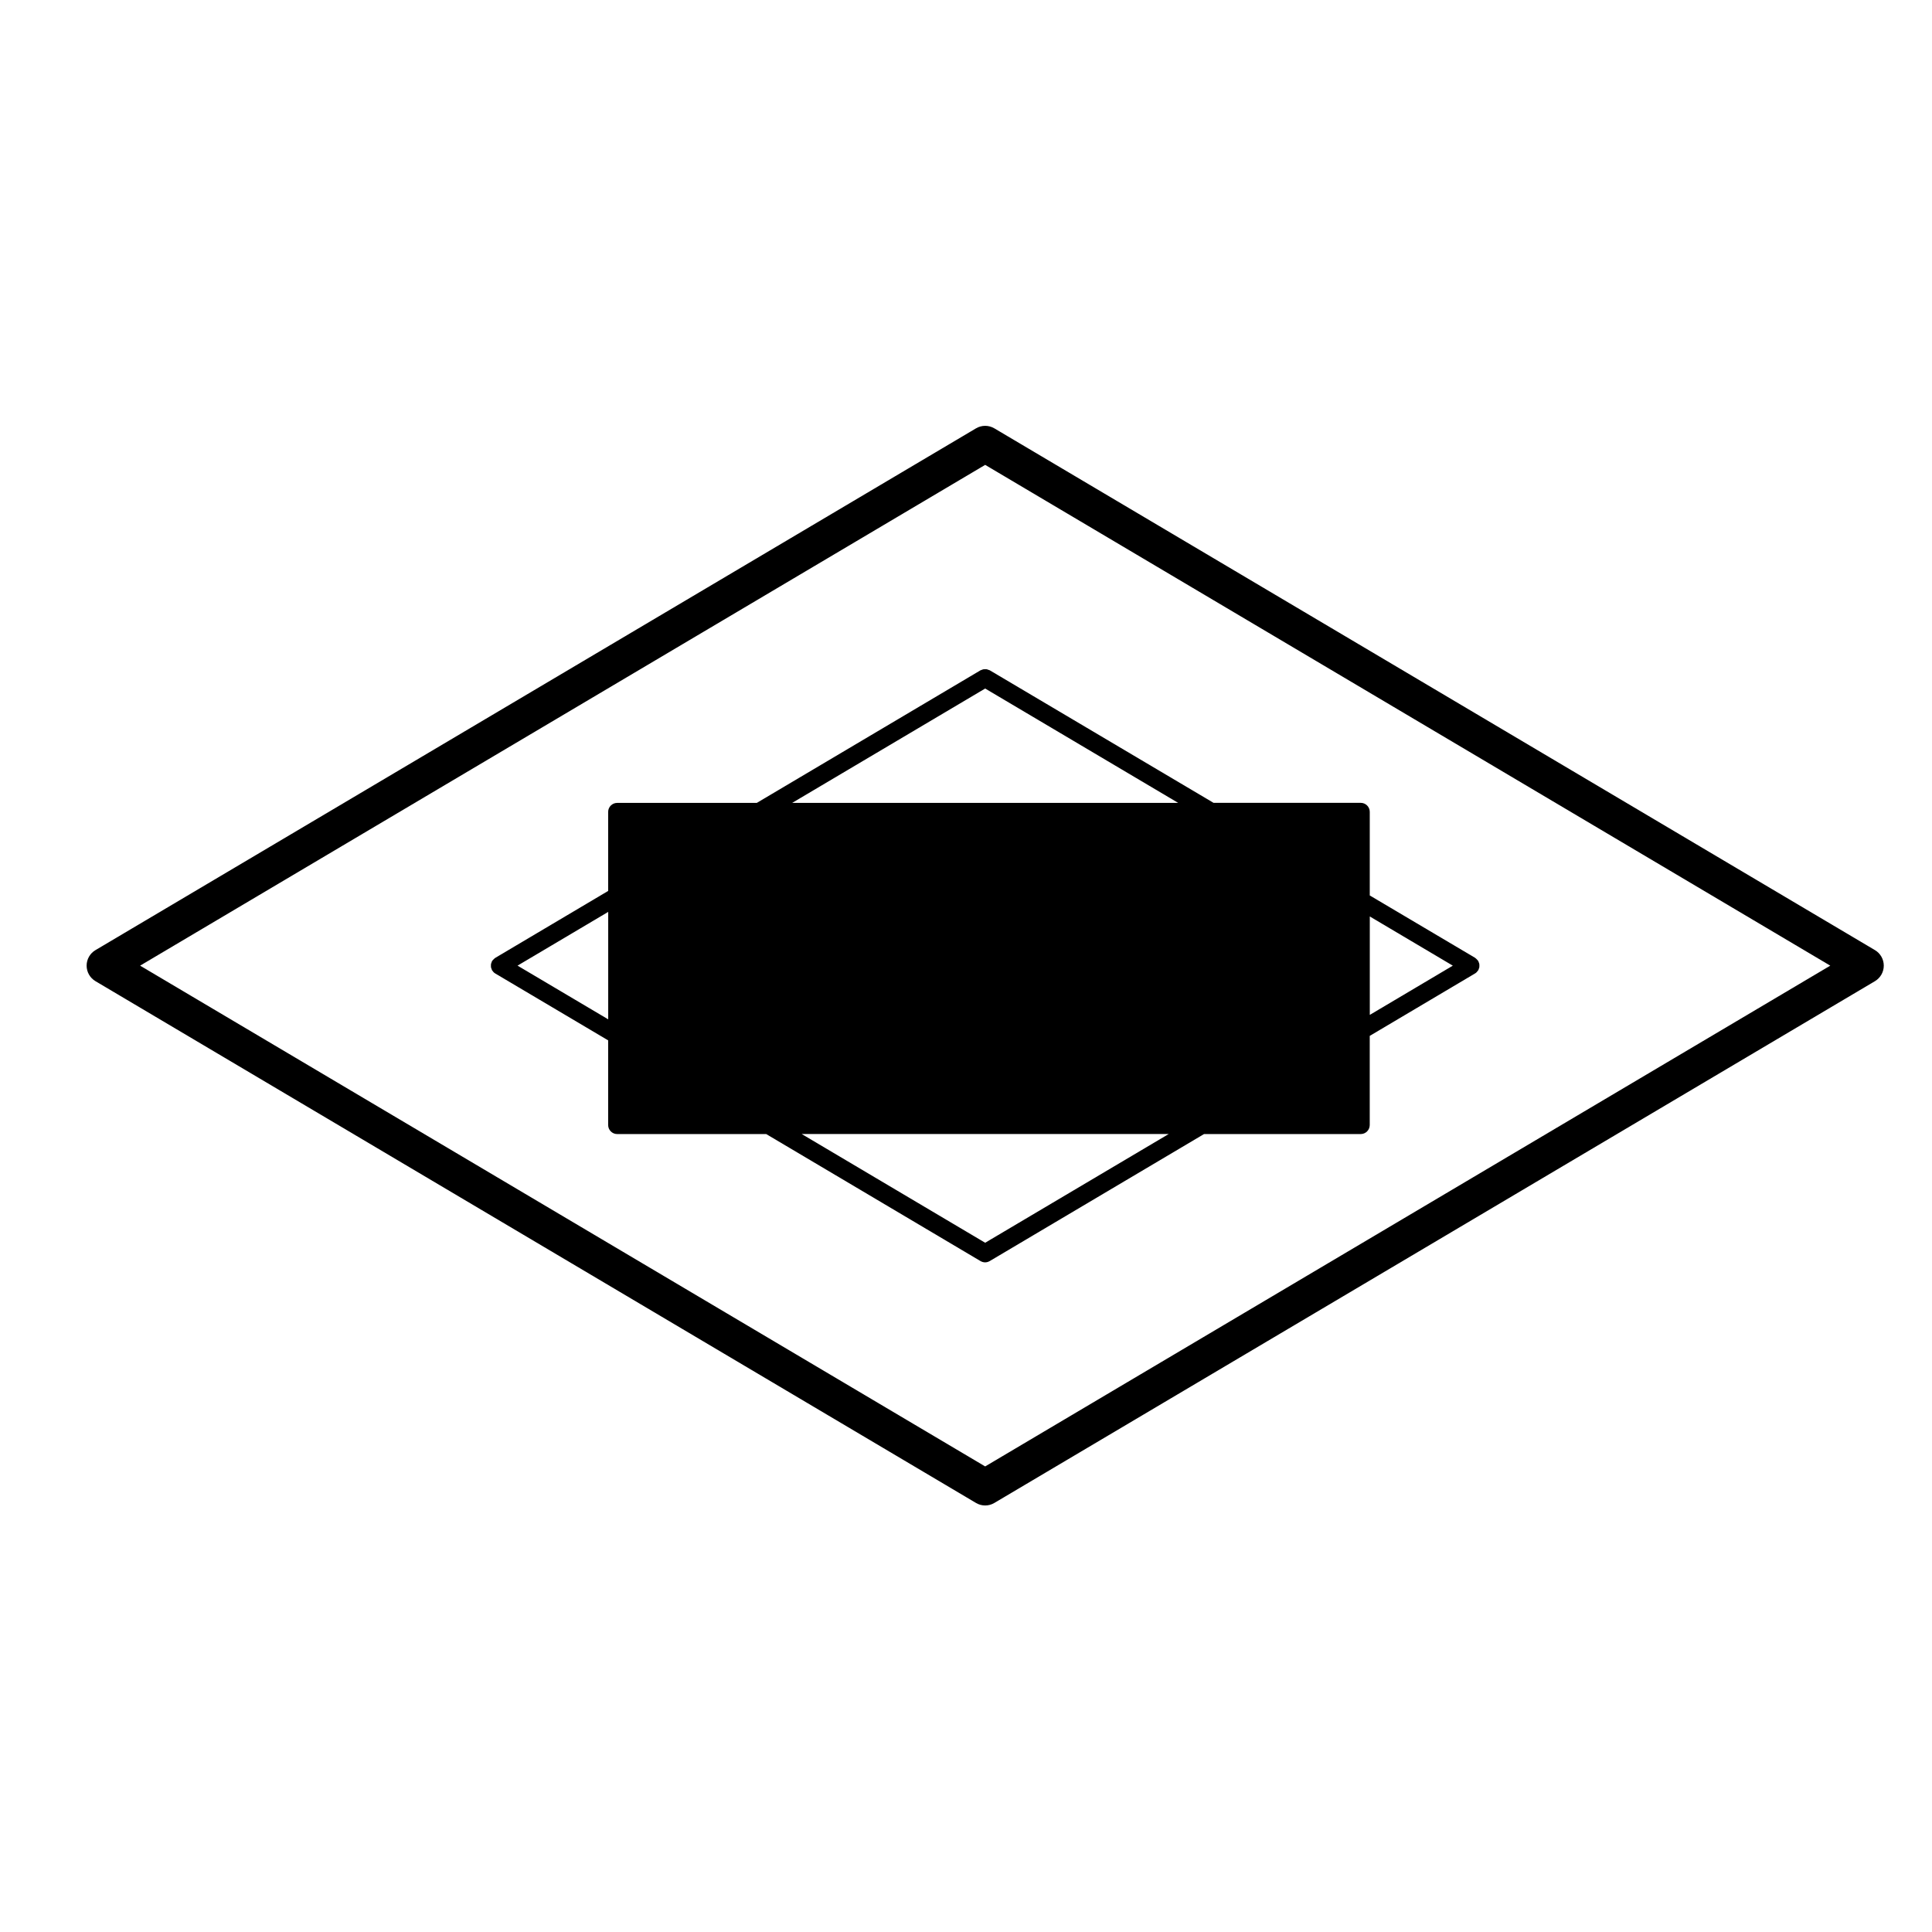 <?xml version="1.0" encoding="UTF-8"?>
<!-- Uploaded to: SVG Find, www.svgrepo.com, Generator: SVG Find Mixer Tools -->
<svg fill="#000000" width="800px" height="800px" version="1.1" viewBox="144 144 512 512" xmlns="http://www.w3.org/2000/svg">
 <g>
  <path d="m535.88 400.8c0.059-0.145 0.117-0.289 0.152-0.441 0.023-0.156 0.023-0.312 0.023-0.473 0-0.145 0-0.293-0.023-0.434-0.035-0.168-0.105-0.324-0.172-0.488-0.039-0.098-0.047-0.195-0.102-0.289-0.02-0.035-0.059-0.055-0.082-0.086-0.09-0.137-0.207-0.246-0.324-0.363-0.105-0.109-0.215-0.23-0.344-0.312-0.035-0.02-0.051-0.059-0.09-0.082l-27.918-16.531v-22.148c0-1.32-1.066-2.394-2.394-2.394h-39.004l-59.309-35.129c-0.102-0.055-0.203-0.066-0.309-0.105-0.145-0.066-0.297-0.125-0.457-0.16-0.152-0.031-0.301-0.023-0.457-0.023-0.145 0-0.297-0.004-0.453 0.023-0.156 0.031-0.309 0.098-0.465 0.16-0.102 0.039-0.207 0.051-0.301 0.105l-59.297 35.145h-36.996c-1.324 0-2.394 1.066-2.394 2.394v20.938l-29.93 17.746c-0.035 0.016-0.051 0.055-0.082 0.07-0.141 0.098-0.258 0.215-0.371 0.336-0.117 0.105-0.223 0.211-0.309 0.344-0.023 0.031-0.059 0.051-0.082 0.086-0.059 0.098-0.066 0.195-0.105 0.297-0.059 0.156-0.133 0.312-0.168 0.469-0.023 0.156-0.02 0.309-0.02 0.457 0 0.152-0.004 0.301 0.02 0.453 0.035 0.16 0.105 0.312 0.168 0.473 0.047 0.102 0.051 0.203 0.105 0.297 0.02 0.023 0.051 0.035 0.066 0.066 0.195 0.309 0.438 0.574 0.77 0.77l0.051 0.035h0.004l29.883 17.703v22.43c0 1.324 1.066 2.398 2.394 2.398h39.488l56.801 33.664c0.004 0 0.016 0 0.023 0.012 0.363 0.207 0.777 0.324 1.188 0.324 0.422 0 0.832-0.117 1.195-0.324 0.012-0.012 0.02-0.012 0.023-0.012l56.801-33.664h41.52c1.324 0 2.394-1.074 2.394-2.398v-23.617l27.855-16.516c0.012 0 0.012 0 0.012-0.012l0.051-0.023c0.324-0.195 0.57-0.465 0.766-0.762 0.02-0.031 0.055-0.039 0.07-0.074 0.074-0.117 0.086-0.23 0.133-0.332zm-130.8 72.543-48.633-28.824h97.285zm-99.898-59.207-24.031-14.234 24.031-14.242zm99.898-87.668 51.145 30.301h-102.28zm101.93 60.406 22 13.035-22 13.047z"/>
  <path d="m640.88 395.79-233.36-138.27c-1.508-0.891-3.375-0.891-4.875 0l-233.34 138.27c-1.457 0.855-2.348 2.422-2.348 4.117 0 1.691 0.891 3.254 2.348 4.117l233.34 138.27c0.75 0.449 1.594 0.672 2.434 0.672 0.848 0 1.691-0.223 2.438-0.672l233.36-138.27c1.449-0.863 2.344-2.422 2.344-4.117-0.004-1.691-0.887-3.258-2.336-4.117zm-459.75 4.117 223.95-132.71 223.96 132.71-223.96 132.71z"/>
 </g>
</svg>